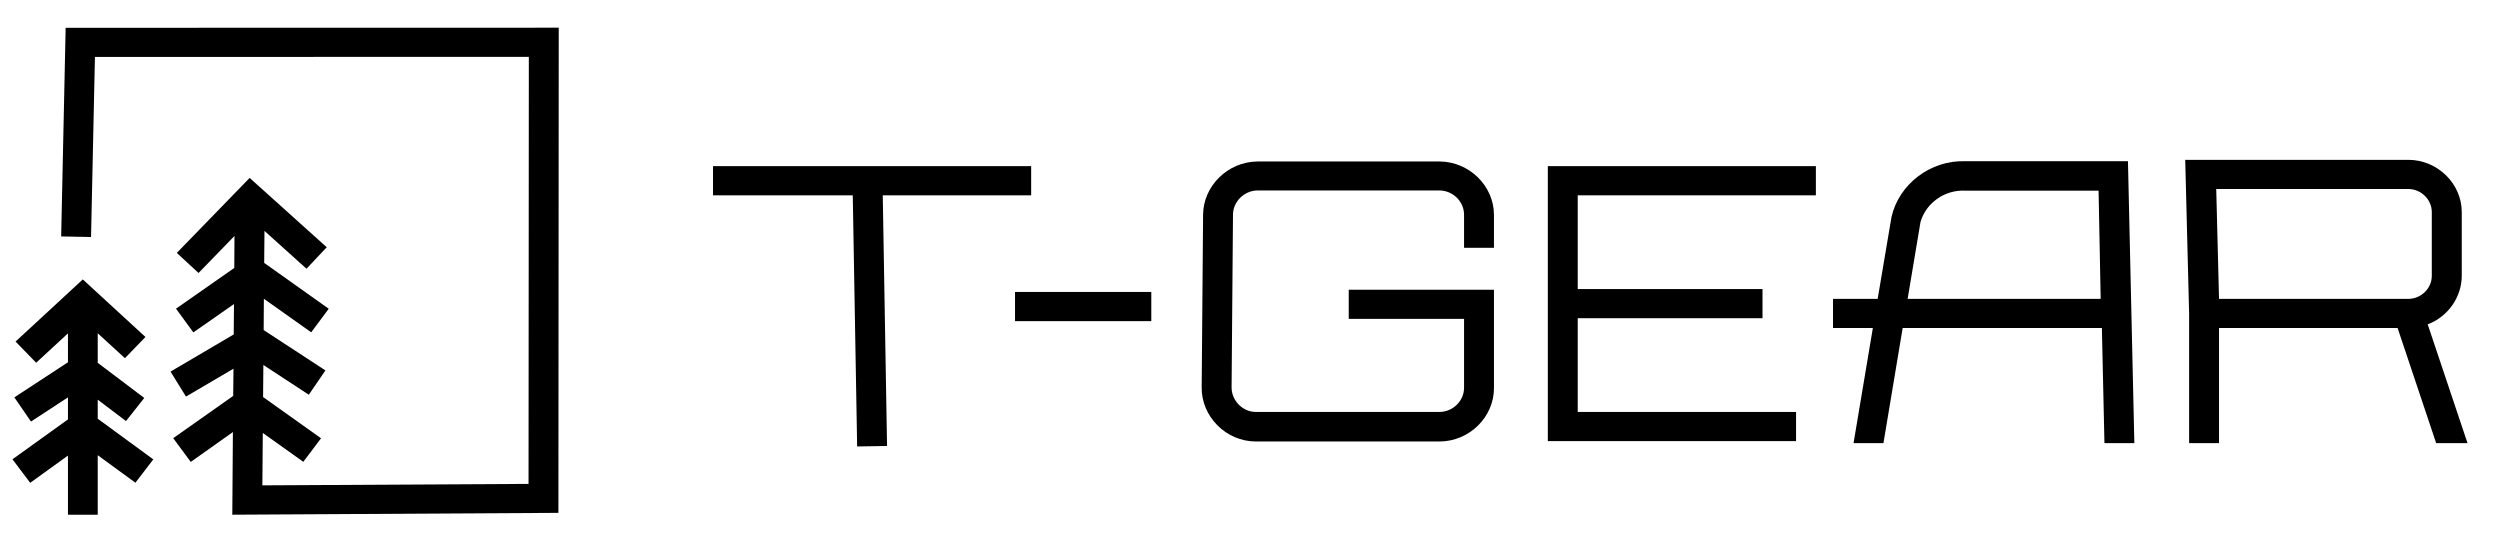 <svg width="77" height="17" viewBox="0 0 77 17" fill="none" xmlns="http://www.w3.org/2000/svg">
<path d="M31.76 6.016V5.117H21.961V6.016H26.265L26.4 13.751L27.321 13.736L27.189 6.016H31.76Z" fill="black"/>
<path d="M35.46 8.992H31.263V9.891H35.46V8.992Z" fill="black"/>
<path d="M44.345 4.974H38.727C37.817 4.983 37.06 5.726 37.055 6.615L37.012 11.921C36.995 12.822 37.757 13.599 38.684 13.598H44.345C45.259 13.592 46.019 12.841 46.014 11.948V8.924H41.541V9.822H45.093V11.936C45.098 12.339 44.758 12.681 44.345 12.688H38.684C38.267 12.69 37.929 12.328 37.933 11.93L37.976 6.615C37.976 6.213 38.315 5.874 38.727 5.866H44.345C44.756 5.874 45.095 6.213 45.093 6.615V7.633H46.014V6.615C46.012 5.726 45.255 4.982 44.345 4.974Z" fill="black"/>
<path d="M47.673 13.586H55.319V12.688H48.594V9.801H54.285V8.903H48.594V6.016H55.929V5.117H47.673V13.586Z" fill="black"/>
<path d="M68.346 10.103H73.846L75.034 13.649H76L74.773 9.99C75.4 9.753 75.823 9.148 75.822 8.492V6.531C75.822 5.656 75.074 4.924 74.178 4.923H67.305L67.425 9.663V13.649H68.346V10.103ZM74.175 5.821C74.57 5.823 74.899 6.145 74.899 6.531V8.498C74.899 8.883 74.569 9.205 74.175 9.205H68.346L68.26 5.821H74.175Z" fill="black"/>
<path d="M58.602 10.103H64.738L64.817 13.649H65.738L65.541 4.965H60.528C59.46 4.931 58.49 5.665 58.258 6.684L57.832 9.205H56.457V10.103H57.684L57.089 13.649H58.01L58.602 10.103ZM59.151 6.839C59.319 6.249 59.901 5.84 60.528 5.872H64.636L64.701 9.205H58.755L59.151 6.839Z" fill="black"/>
<path d="M2.022 0.856L1.884 7.282L2.804 7.3L2.924 1.754L16.288 1.751L16.279 14.904L8.081 14.949L8.094 13.335L9.342 14.224L9.888 13.499L8.103 12.229L8.112 11.241L9.511 12.158L10.023 11.409L8.121 10.166L8.127 9.202L9.585 10.235L10.125 9.51L8.137 8.097L8.146 7.112L9.44 8.277L10.063 7.615L7.689 5.48L5.446 7.789L6.115 8.408L7.222 7.267L7.216 8.253L5.421 9.507L5.955 10.238L7.207 9.364L7.198 10.301L5.253 11.445L5.728 12.215L7.192 11.355L7.182 12.194L5.335 13.496L5.875 14.227L7.173 13.308L7.155 15.853L17.199 15.796L17.209 0.853L2.022 0.856Z" fill="black"/>
<path d="M3.01 12.31L3.881 12.969L4.443 12.257L3.01 11.175V10.265L3.848 11.032L4.48 10.379L2.55 8.606L0.479 10.52L1.114 11.172L2.093 10.268V11.158L0.442 12.239L0.954 12.984L2.093 12.239V12.918L0.384 14.146L0.93 14.871L2.093 14.032V15.853H3.01V14.02L4.17 14.868L4.722 14.149L3.01 12.897V12.31Z" fill="black"/>
</svg>
